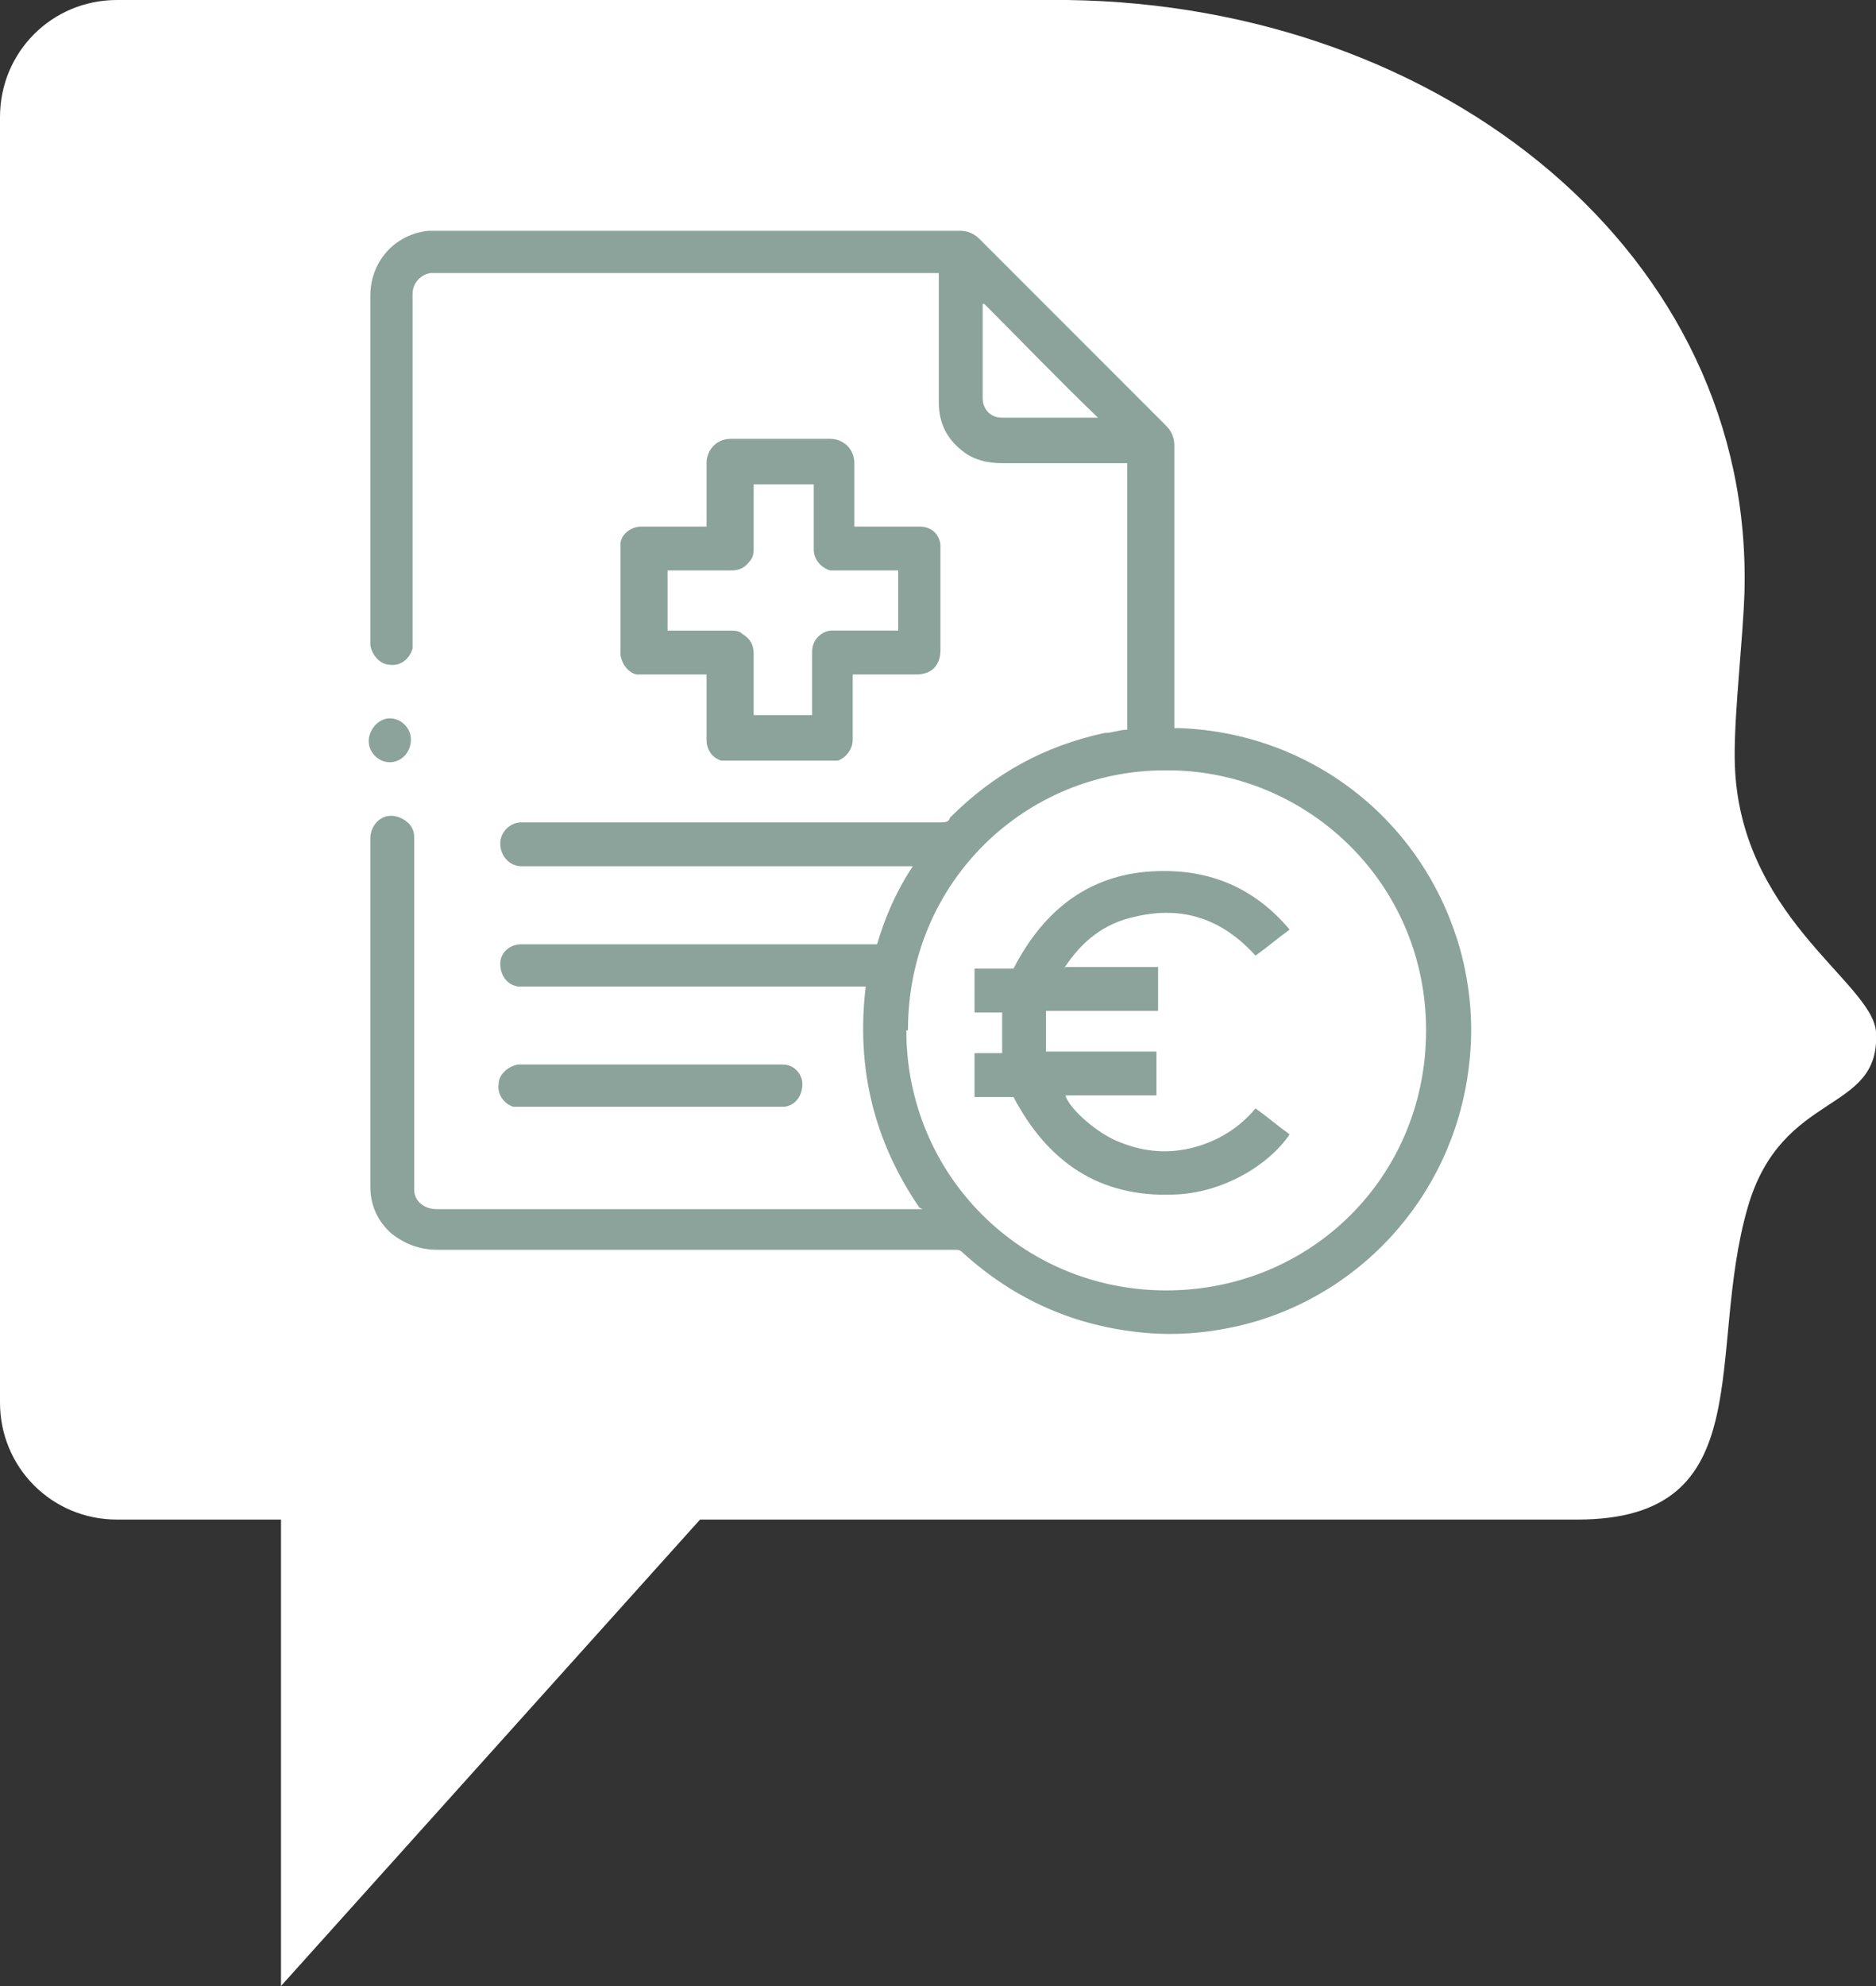 <?xml version="1.0" encoding="UTF-8"?>
<svg id="Ebene_1" xmlns="http://www.w3.org/2000/svg" xmlns:xlink="http://www.w3.org/1999/xlink" version="1.1" viewBox="0 0 115.5 122.2">
  <rect x="0" y="0" width="115.5" height="122.2" fill="#333333" stroke="none"/>
  <!-- Generator: Adobe Illustrator 29.0.0, SVG Export Plug-In . SVG Version: 2.1.0 Build 186)  -->
  <defs>
    <style>
      .st0 {
        fill: none;
      }

      .st1 {
        fill: #fff;
      }

      .st2 {
        fill: #8ba39b;
      }

      .st3 {
        clip-path: url(#clippath);
      }
    </style>
    <clipPath id="clippath">
      <rect class="st0" width="115.5" height="122.2"/>
    </clipPath>
  </defs>
  <g class="st3">
    <path class="st1" d="M106.8,46.4c0-2.8.5-7,.6-9.9C108,15.7,88.9.3,65.7,0H7.2C3.2,0,0,3.2,0,7.2v79.1c0,4,3.2,7.2,7.2,7.2h10.1v28.7l25.8-28.7h0s54,0,54,0c11.4,0,7.9-10.2,10.5-19.2,2.1-7.3,8.2-5.7,7.9-10.8-.2-3.1-8.7-7.2-8.7-17"/>
    <path class="st2" d="M60.5,18.7c0,0,0,.1,0,.2,0,1.9,0,3.7,0,5.6,0,.6.4,1.2,1.2,1.2,1.9,0,3.8,0,5.7,0,0,0,.1,0,.2,0-2.4-2.3-4.7-4.7-7-7M55.8,63.4c0,8.9,7.1,16,16,16,8.9,0,16-7,16-16,0-9.2-7.5-16.1-16.1-16-8.5,0-15.8,6.8-15.8,16M56.6,74.3c-2.8-4.1-3.9-8.6-3.3-13.6h-.4c-6.8,0-13.7,0-20.5,0-.2,0-.3,0-.5,0-.7-.1-1.1-.7-1.1-1.4,0-.7.6-1.2,1.3-1.2.1,0,.2,0,.4,0h21.5c.5-1.7,1.2-3.3,2.2-4.8-.1,0-.2,0-.2,0,0,0-.2,0-.3,0h-23.2c-.1,0-.3,0-.4,0-.7,0-1.3-.6-1.3-1.4,0-.7.6-1.3,1.3-1.3.1,0,.3,0,.4,0,8.5,0,16.9,0,25.4,0,.3,0,.5,0,.6-.3,2.7-2.7,5.8-4.4,9.5-5.2.5,0,.9-.2,1.4-.2v-16.4c-.1,0-.3,0-.4,0-2.4,0-4.9,0-7.3,0-.9,0-1.8-.2-2.5-.8-.9-.7-1.4-1.7-1.4-2.9,0-2.5,0-5,0-7.6v-.4c0,0-.2,0-.2,0,0,0-.1,0-.2,0h-30.4c-.2,0-.3,0-.5,0-.6.1-1.1.6-1.1,1.3,0,.1,0,.2,0,.4,0,7,0,13.9,0,20.9,0,.2,0,.4,0,.5-.2.7-.8,1.1-1.4,1-.6,0-1.1-.6-1.2-1.2,0,0,0-.2,0-.3,0-7.1,0-14.1,0-21.2,0-2.1,1.5-3.8,3.6-4,.1,0,.3,0,.4,0,10.8,0,21.5,0,32.3,0,.5,0,.9.2,1.2.5,3.8,3.8,7.7,7.7,11.5,11.5.3.3.5.7.5,1.2,0,5.7,0,11.3,0,17v.4c.1,0,.2,0,.3,0,8.3.3,15.3,5.9,17.4,14,.5,2,.7,4.1.5,6.2-.7,8.1-6.4,14.6-13.9,16.5-2,.5-4.1.7-6.2.5-4.2-.4-7.9-2-11.1-4.9-.2-.2-.3-.2-.5-.2-5.9,0-11.9,0-17.8,0s-9.3,0-14,0c-1.1,0-2-.3-2.9-1-.9-.8-1.3-1.8-1.3-2.9,0-7.1,0-14.2,0-21.4,0-.9.8-1.7,1.8-1.3.5.2.9.6.9,1.2,0,.1,0,.2,0,.4,0,7,0,13.9,0,20.9,0,.1,0,.3,0,.4,0,.7.6,1.2,1.4,1.2,0,0,.1,0,.2,0h29.7Z"/>
    <path class="st2" d="M50,44.1v-3c0-.3,0-.6,0-1,0-.7.5-1.2,1.1-1.3.1,0,.3,0,.5,0,1.1,0,2.3,0,3.4,0,.1,0,.2,0,.3,0,0-.5,0-3.4,0-3.7h-.3c-1.1,0-2.3,0-3.4,0-.2,0-.3,0-.5,0-.6-.2-1-.7-1-1.3,0-1.2,0-2.4,0-3.6v-.4h-3.7v.4c0,1.2,0,2.3,0,3.5,0,.3,0,.6-.3.9-.3.4-.7.5-1.1.5-1.2,0-2.4,0-3.6,0-.1,0-.2,0-.3,0v3.7h.4c1.1,0,2.3,0,3.4,0,.3,0,.6,0,.8.2.5.3.7.7.7,1.2,0,1.2,0,2.4,0,3.5v.3h3.7ZM43.6,41.5h-.4c-1.1,0-2.3,0-3.4,0-.2,0-.4,0-.6,0-.5-.1-.9-.6-1-1.2,0,0,0-.2,0-.3,0-2,0-4,0-6.1,0-.2,0-.3,0-.5.1-.6.7-1,1.3-1,1.2,0,2.4,0,3.6,0h.4v-.4c0-1.2,0-2.3,0-3.5,0-.8.6-1.5,1.5-1.5,2,0,4.1,0,6.1,0,.8,0,1.5.6,1.5,1.5,0,1.2,0,2.3,0,3.5v.4h.4c1.2,0,2.4,0,3.6,0,.7,0,1.2.4,1.3,1.1,0,.1,0,.3,0,.4,0,2,0,4.1,0,6.1,0,.9-.5,1.5-1.5,1.5-1.2,0-2.3,0-3.5,0h-.4v.4c0,1.2,0,2.4,0,3.6,0,.6-.4,1.1-.9,1.3-.2,0-.4,0-.5,0-.8,0-1.5,0-2.3,0-1.3,0-2.5,0-3.8,0-.2,0-.4,0-.6,0-.6-.2-.9-.7-.9-1.3,0-1.2,0-2.4,0-3.6v-.4"/>
    <path class="st2" d="M40.1,65.5h7.7c.1,0,.3,0,.4,0,.7,0,1.2.6,1.2,1.2,0,.7-.4,1.3-1.1,1.4-.1,0-.3,0-.5,0-5.2,0-10.4,0-15.6,0-.2,0-.4,0-.6,0-.6-.2-1-.8-.9-1.4,0-.6.6-1.1,1.2-1.2.1,0,.3,0,.4,0h7.7"/>
    <path class="st2" d="M25.3,45.5c0,.8-.6,1.4-1.3,1.4-.7,0-1.3-.6-1.3-1.3,0-.7.6-1.4,1.3-1.4s1.3.6,1.3,1.3"/>
    <path class="st2" d="M65.6,59.5h5.7v2.7c-.8,0-1.5,0-2.3,0-.8,0-1.5,0-2.3,0h-2.3v2.5h6.8c0,.3,0,2.3,0,2.7h-5.6c.2.8,2,2.4,3.4,2.9,1.5.6,3,.7,4.5.3,1.5-.4,2.8-1.2,3.8-2.4.7.5,1.4,1.1,2.1,1.6-1.3,1.9-4.1,3.6-7.1,3.7-4.6.2-7.8-2-9.9-6h-2.4v-2.7c.5,0,1.1,0,1.7,0,0-.8,0-1.7,0-2.5h-1.7v-2.7h2.4c1.9-3.7,4.8-5.9,8.9-6,3.3-.1,6,1.1,8.1,3.6-.7.5-1.4,1.1-2.1,1.6-2-2.2-4.4-3.1-7.4-2.4-1.9.4-3.3,1.5-4.4,3.2"/>
  </g>
</svg>